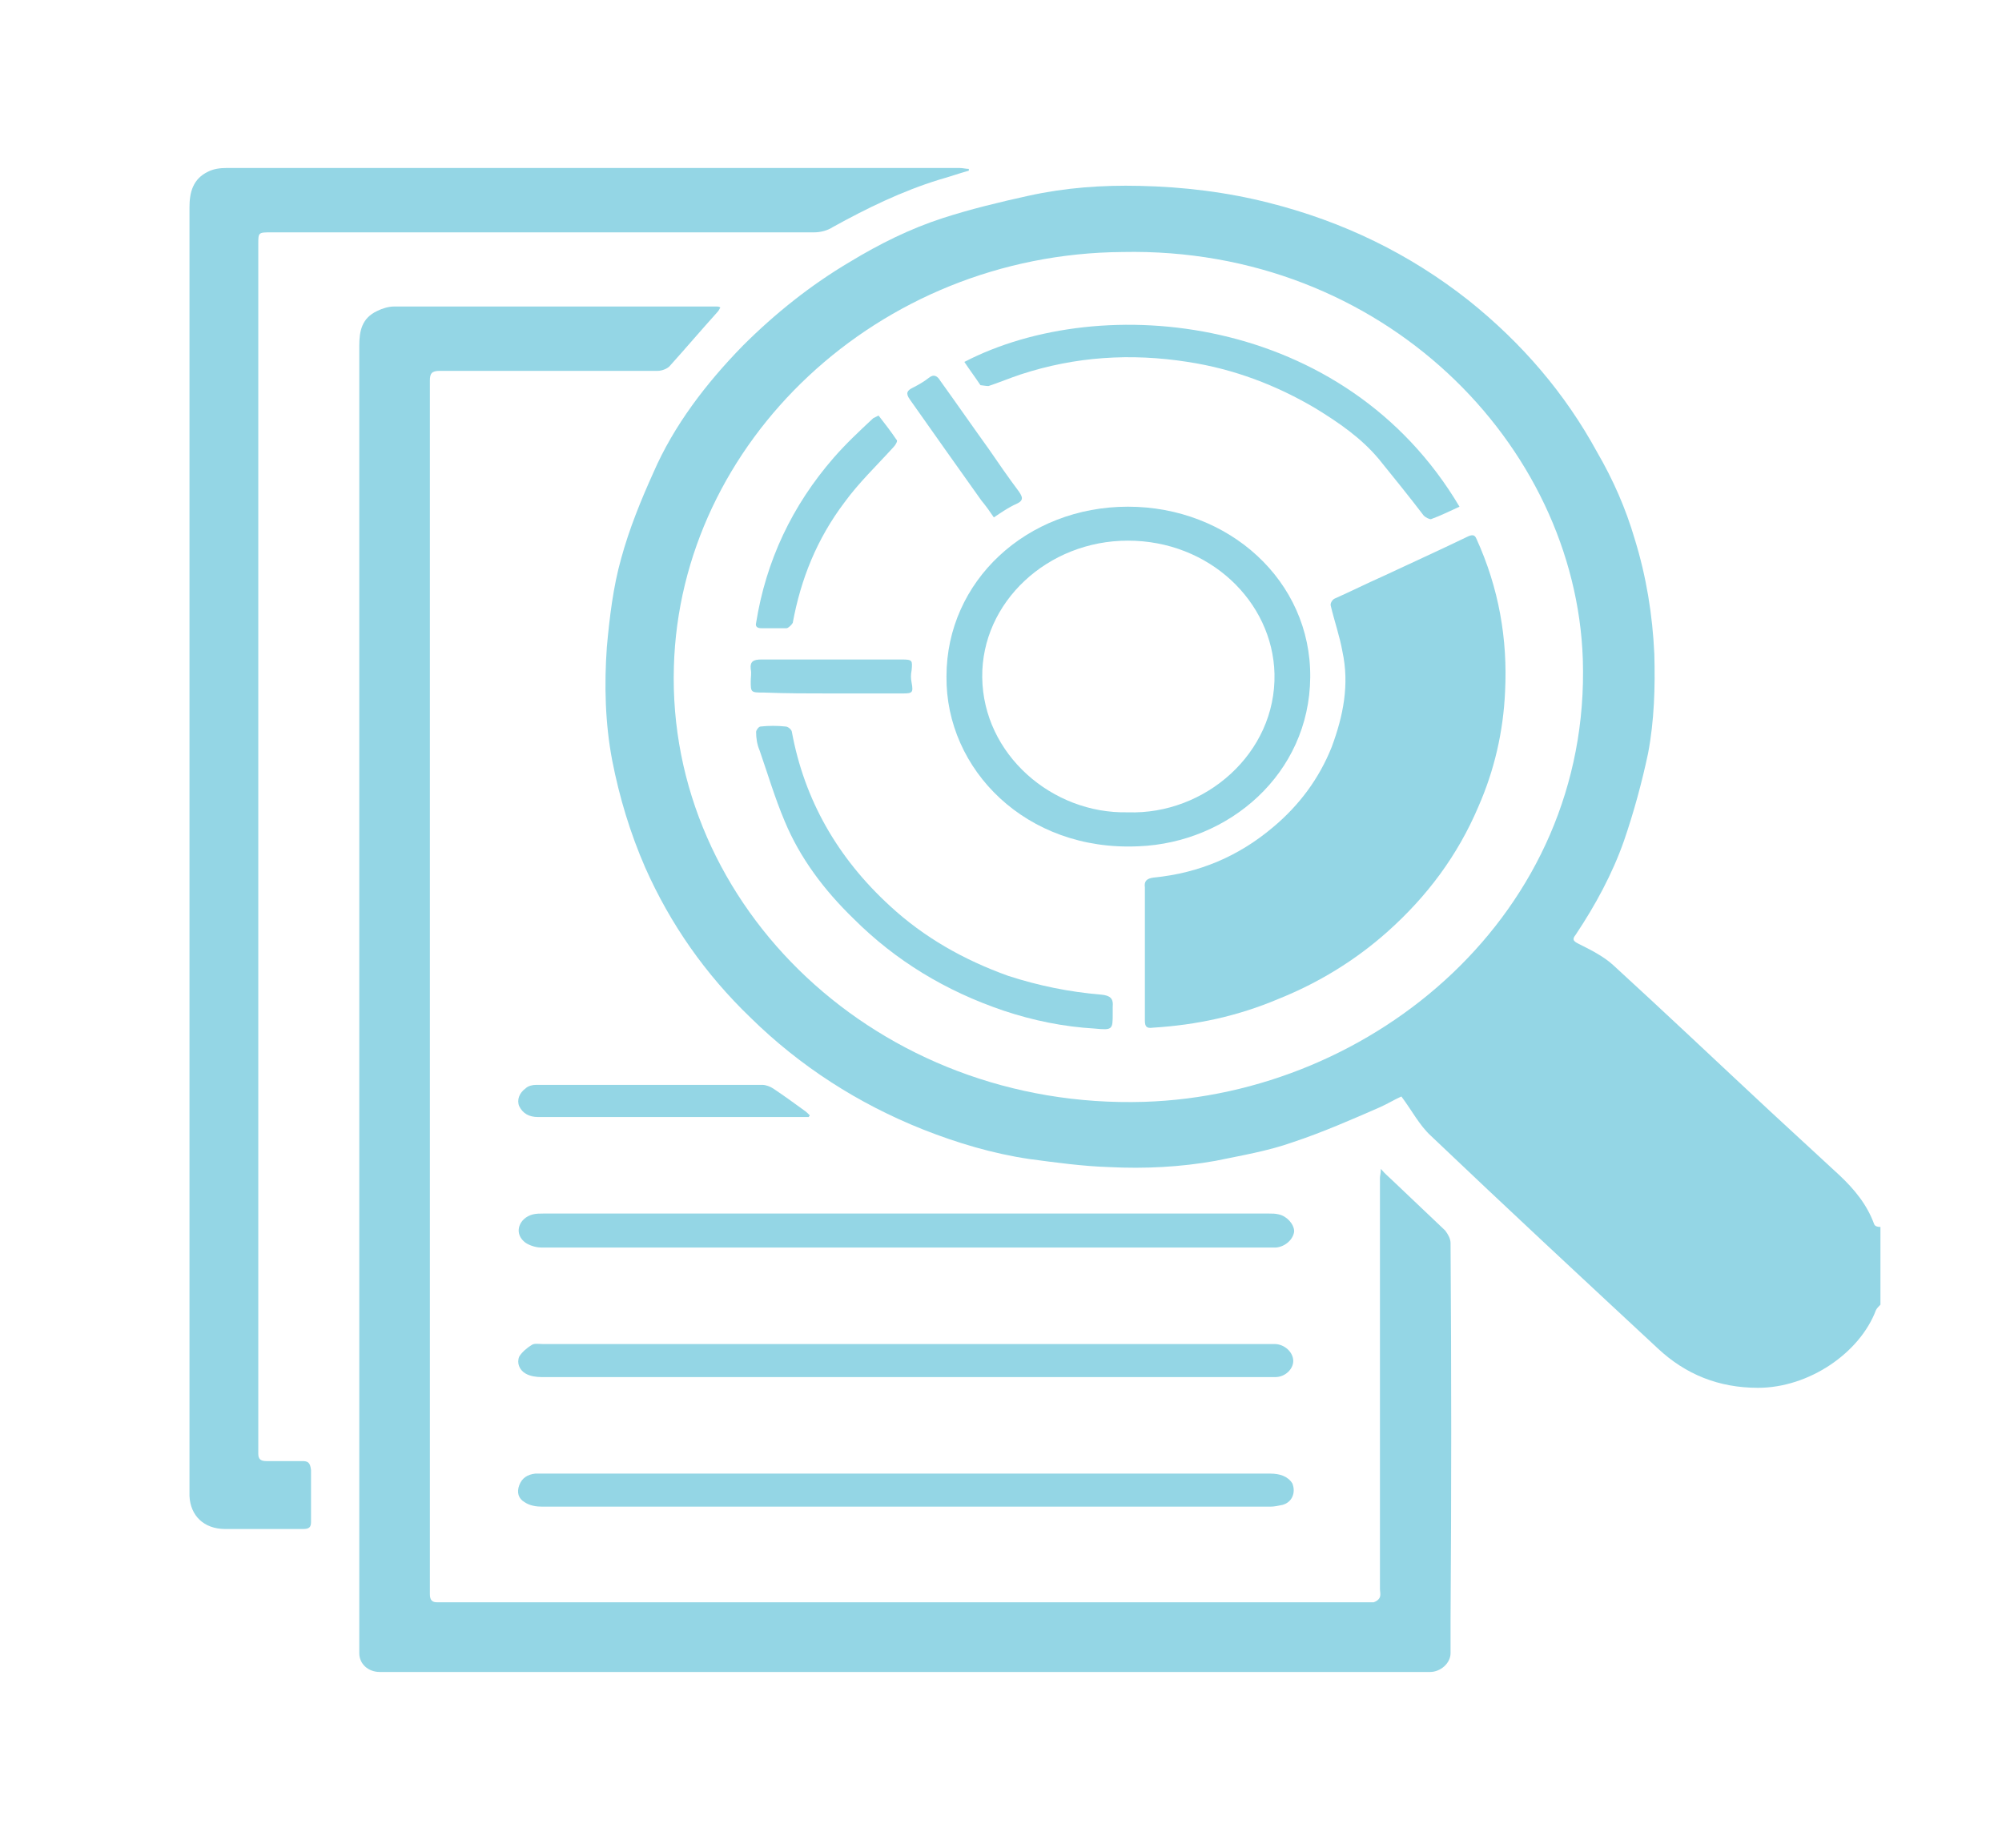<?xml version="1.0" encoding="utf-8"?>
<!-- Generator: Adobe Illustrator 21.0.0, SVG Export Plug-In . SVG Version: 6.00 Build 0)  -->
<svg version="1.1" id="Capa_1" xmlns="http://www.w3.org/2000/svg" xmlns:xlink="http://www.w3.org/1999/xlink" x="0px" y="0px"
	 viewBox="0 0 224 206.8" style="enable-background:new 0 0 224 206.8;" xml:space="preserve">
<style type="text/css">
	.st0{fill:#94D6E5;}
</style>
<g>
	<path class="st0" d="M162.3,139.1c0-0.5-0.3-1-0.6-1.4c-2-1.9-4-3.8-6-5.7c-0.3-0.3-0.7-0.6-1.2-1.2c0,0.5-0.1,0.8-0.1,1
		c0,15.3,0,30.7,0,46c0,0.3,0.1,0.6,0,0.9c-0.1,0.3-0.4,0.5-0.7,0.6h-0.1h-0.8l0,0c-24.8,0-49.6,0-74.3,0h-7.1c-4.3,0-8.6,0-12.9,0
		h-9.6c-0.5,0-0.8-0.2-0.8-0.9c0-22.3,0-44.5,0-66.8c0-23,0-46,0-69c0-0.8,0.2-1.1,1.1-1.1c8.1,0,16.3,0,24.4,0c0.4,0,1-0.2,1.3-0.5
		c1.8-2,3.5-4,5.3-6c0.2-0.2,0.3-0.4,0.4-0.6c-0.2-0.1-0.3-0.1-0.4-0.1c-12,0-24,0-36.1,0c-0.6,0-1.3,0.2-1.9,0.5
		c-1.7,0.8-2,2.2-2,3.9c0,46.8,0,93.6,0,140.4c0,0.7,0,1.4,0,2c0,0.1,0,0.3,0,0.4v3.5c0,1.2,1,2.1,2.3,2.1H160c1.2,0,2.3-1,2.3-2.1
		v-3.5c0-0.1,0-0.1,0-0.2C162.4,167.3,162.4,153.2,162.3,139.1z"/>
	<path class="st0" d="M209.7,137c-0.8-2.2-2.2-3.9-3.9-5.5c-2.6-2.4-5.2-4.8-7.8-7.2c-5.8-5.4-11.6-10.9-17.5-16.3
		c-1.1-1-2.5-1.7-3.9-2.4c-0.6-0.3-0.7-0.5-0.3-1c2.2-3.3,4.1-6.8,5.4-10.5c1.1-3.2,2-6.5,2.7-9.8c0.7-3.7,0.8-7.4,0.7-11.1
		c-0.2-4.4-0.9-8.7-2.2-12.9c-1-3.4-2.4-6.6-4.2-9.7c-3.6-6.6-8.4-12.2-14.4-17c-6.6-5.2-14-8.8-22.3-10.9
		c-4.7-1.2-9.6-1.8-14.5-1.9c-4.2-0.1-8.3,0.2-12.4,1.1c-3.2,0.7-6.5,1.5-9.6,2.5c-3.7,1.2-7.1,2.9-10.4,4.9
		c-4.4,2.6-8.4,5.8-12,9.4c-4.1,4.2-7.7,8.9-10,14.2c-1.4,3.1-2.7,6.3-3.6,9.6c-0.9,3.2-1.3,6.6-1.6,9.9c-0.3,4.2-0.2,8.5,0.6,12.7
		c0.8,4.1,2,8.1,3.7,12c2.8,6.3,6.7,11.9,11.8,16.8c5.5,5.4,12,9.6,19.3,12.5c3.8,1.5,7.8,2.7,11.9,3.3c3,0.4,5.9,0.8,8.9,0.9
		c4,0.2,8,0,11.9-0.7c2.9-0.6,5.9-1.1,8.7-2.1c3.3-1.1,6.5-2.5,9.7-3.9c0.9-0.4,1.7-0.9,2.4-1.2c1.2,1.6,2,3.2,3.3,4.4
		c8.4,8,16.9,15.9,25.4,23.8c3.1,2.9,6.8,4.4,11.2,4.4c5.7,0,11.4-3.9,13.2-8.7c0.1-0.2,0.3-0.4,0.5-0.6c0-2.9,0-5.8,0-8.7
		C210,137.3,209.8,137.2,209.7,137z M128,123.3c-29.7,0.9-53.4-21.8-52.6-48.7c0.7-25.1,22.8-46.2,50.2-46.4
		c29.2-0.6,50.7,21.6,51.5,45.6C178,102.2,153.7,122.5,128,123.3z"/>
	<path class="st0" d="M33.8,163.5c-1.3,0-2.6,0-4,0c-0.6,0-0.9-0.2-0.9-0.8c0-45.1,0-90.3,0-135.4c0-1.3,0-1.3,1.5-1.3
		c20.2,0,40.4,0,60.7,0c0.7,0,1.5-0.2,2.1-0.6c3.8-2.1,7.7-4,11.9-5.3c1.1-0.3,2.2-0.7,3.3-1c0-0.1,0-0.1,0-0.2
		c-0.3,0-0.7-0.1-1-0.1c-12.8,0-25.6,0-38.3,0c-14.6,0-29.2,0-43.8,0c-0.7,0-1.4,0.1-2,0.4c-1.7,0.8-2.1,2.3-2.1,4
		c0,47.3,0,94.6,0,141.9c0,0.8,0,1.5,0,2.3c0.1,2.2,1.6,3.7,4,3.7c2.9,0,5.8,0,8.7,0c0.7,0,0.9-0.2,0.9-0.8c0-1.9,0-3.8,0-5.8
		C34.7,163.6,34.4,163.5,33.8,163.5z"/>
	<path class="st0" d="M143.1,135.9c-0.4-0.1-0.7-0.1-1.1-0.1c-27.1,0-54.1,0-81.2,0c-0.4,0-0.8,0-1.2,0.1c-1.5,0.4-2.1,2-1,3
		c0.4,0.4,1.3,0.7,1.9,0.7c13.6,0,27.3,0,40.9,0c13.5,0,27.1,0,40.6,0c0.3,0,0.5,0,0.8,0c1-0.1,1.9-0.9,2-1.8
		C144.8,137,144,136.1,143.1,135.9z"/>
	<path class="st0" d="M142.1,164.9c-13.6,0-27.2,0-40.8,0c-13.5,0-26.9,0-40.4,0c-0.3,0-0.7,0-1,0c-0.9,0.1-1.5,0.5-1.8,1.3
		s-0.1,1.5,0.6,1.9c0.6,0.4,1.3,0.5,2,0.5c27.1,0,54.2,0,81.4,0c0.5,0,0.9-0.1,1.4-0.2c1.1-0.3,1.5-1.4,1.1-2.4
		C144.1,165.2,143.2,164.9,142.1,164.9z"/>
	<path class="st0" d="M142.6,150.4c-13.7,0-27.5,0-41.2,0l0,0c-13.6,0-27.1,0-40.7,0c-0.4,0-0.9-0.1-1.2,0.1
		c-0.5,0.3-1.1,0.8-1.4,1.3c-0.3,0.7,0,1.5,0.7,1.9c0.5,0.3,1.2,0.4,1.8,0.4c26.9,0,53.9,0,80.8,0c0.4,0,0.9,0,1.3,0
		c1.1,0,2-0.9,2-1.8C144.7,151.3,143.7,150.4,142.6,150.4z"/>
	<path class="st0" d="M86.5,121.8c-0.3-0.2-0.8-0.4-1.2-0.4c-8.4,0-16.9,0-25.3,0c-0.4,0-0.9,0.1-1.2,0.4c-0.7,0.5-1,1.3-0.7,2
		c0.4,0.8,1.1,1.2,2.1,1.2c9.6,0,19.3,0,28.9,0c0.5,0,0.9,0,1.4,0c0-0.1,0.1-0.1,0.1-0.2c-0.2-0.2-0.4-0.4-0.7-0.6
		C88.8,123.4,87.7,122.6,86.5,121.8z"/>
	<path class="st0" d="M164.1,60.1c-3.1,1.5-6.2,2.9-9.4,4.4c-1.8,0.8-3.6,1.7-5.4,2.5c-0.2,0.1-0.5,0.5-0.4,0.8
		c0.4,1.7,1,3.4,1.3,5.1c0.8,3.7,0.1,7.2-1.2,10.7c-1.4,3.5-3.6,6.5-6.6,9c-3.8,3.2-8.2,5.1-13.3,5.6c-0.8,0.1-1.1,0.4-1,1.1
		c0,2.5,0,5,0,7.4c0,2.5,0,5,0,7.5c0,0.7,0.2,0.9,0.9,0.8c4.9-0.3,9.5-1.3,14-3.2c4.5-1.8,8.6-4.3,12.2-7.5c4.5-4,7.9-8.6,10.2-14
		c1.8-4.1,2.8-8.4,3-12.9c0.3-5.9-0.7-11.6-3.2-17.1C165,59.8,164.7,59.8,164.1,60.1z"/>
	<path class="st0" d="M146.6,75.8c0.1-10.8-9.1-19.1-20.4-19.1s-20.3,8.3-20.3,19c-0.1,10.4,8.9,19.6,21.5,19
		C137.5,94.3,146.5,86.6,146.6,75.8z M126.2,90.9c-8.5,0.2-16.2-6.5-16.3-15.1c-0.1-8.4,7.3-15.3,16.3-15.3
		c9.1,0,16.2,6.8,16.4,14.9C142.8,84.3,134.8,91.2,126.2,90.9z"/>
	<path class="st0" d="M110.6,43.2c1.2-0.4,2.4-0.9,3.6-1.3c6.1-2,12.3-2.4,18.7-1.4c5.2,0.8,9.9,2.6,14.3,5.2
		c2.6,1.6,5.1,3.3,7.1,5.7c1.7,2.1,3.4,4.2,5,6.3c0.2,0.2,0.6,0.4,0.8,0.4c1.1-0.4,2.1-0.9,3.2-1.4c-12.8-21.6-40-24.2-55.4-16.2
		c0.6,0.9,1.2,1.7,1.8,2.6C109.8,43.1,110.3,43.2,110.6,43.2z"/>
	<path class="st0" d="M123.2,111.3c-3.6-0.3-7-1-10.4-2.1c-5-1.8-9.4-4.3-13.2-7.8c-5.9-5.4-9.6-11.9-11-19.5c0-0.2-0.4-0.6-0.7-0.6
		c-0.9-0.1-1.9-0.1-2.8,0c-0.2,0-0.5,0.4-0.5,0.6c0,0.7,0.1,1.4,0.4,2.1c0.9,2.6,1.7,5.3,2.8,7.9c1.7,4.1,4.4,7.7,7.7,10.9
		c4.7,4.7,10.3,8.1,16.8,10.3c3.3,1.1,6.7,1.8,10.2,2c2,0.2,2,0.1,2-1.7c0-0.2,0-0.5,0-0.7C124.6,111.7,124.2,111.4,123.2,111.3z"/>
	<path class="st0" d="M85.2,70.3c0.9,0,1.9,0,2.8,0c0.2,0,0.6-0.4,0.7-0.6c0.9-4.9,2.7-9.4,5.8-13.5c1.6-2.2,3.6-4.1,5.5-6.2
		c0.2-0.2,0.5-0.7,0.3-0.8c-0.6-0.9-1.3-1.8-2-2.7c-0.2,0.1-0.4,0.2-0.6,0.3c-1.5,1.4-3,2.8-4.4,4.4c-4.7,5.4-7.6,11.6-8.7,18.5
		C84.5,70.1,84.7,70.3,85.2,70.3z"/>
	<path class="st0" d="M109.8,56c0.5,0.6,1,1.3,1.4,1.9c0.9-0.6,1.6-1.1,2.5-1.5s0.7-0.8,0.3-1.4c-1.2-1.6-2.3-3.2-3.4-4.8
		c-1.8-2.5-3.6-5.1-5.4-7.6c-0.3-0.5-0.7-0.8-1.3-0.3c-0.5,0.4-1.2,0.8-1.8,1.1c-0.6,0.3-0.8,0.6-0.3,1.3
		C104.4,48.4,107.1,52.2,109.8,56z"/>
	<path class="st0" d="M93,77.6c2.7,0,5.4,0,8,0c1.1,0,1.2-0.1,1-1.2c-0.1-0.5-0.1-0.9,0-1.4c0.1-1.1,0.1-1.2-1.1-1.2
		c-5.2,0-10.5,0-15.7,0c-0.9,0-1.3,0.2-1.2,1.1c0.1,0.4,0,0.9,0,1.3c0,1.3,0,1.3,1.5,1.3C88,77.6,90.5,77.6,93,77.6z"/>
</g>
</svg>
